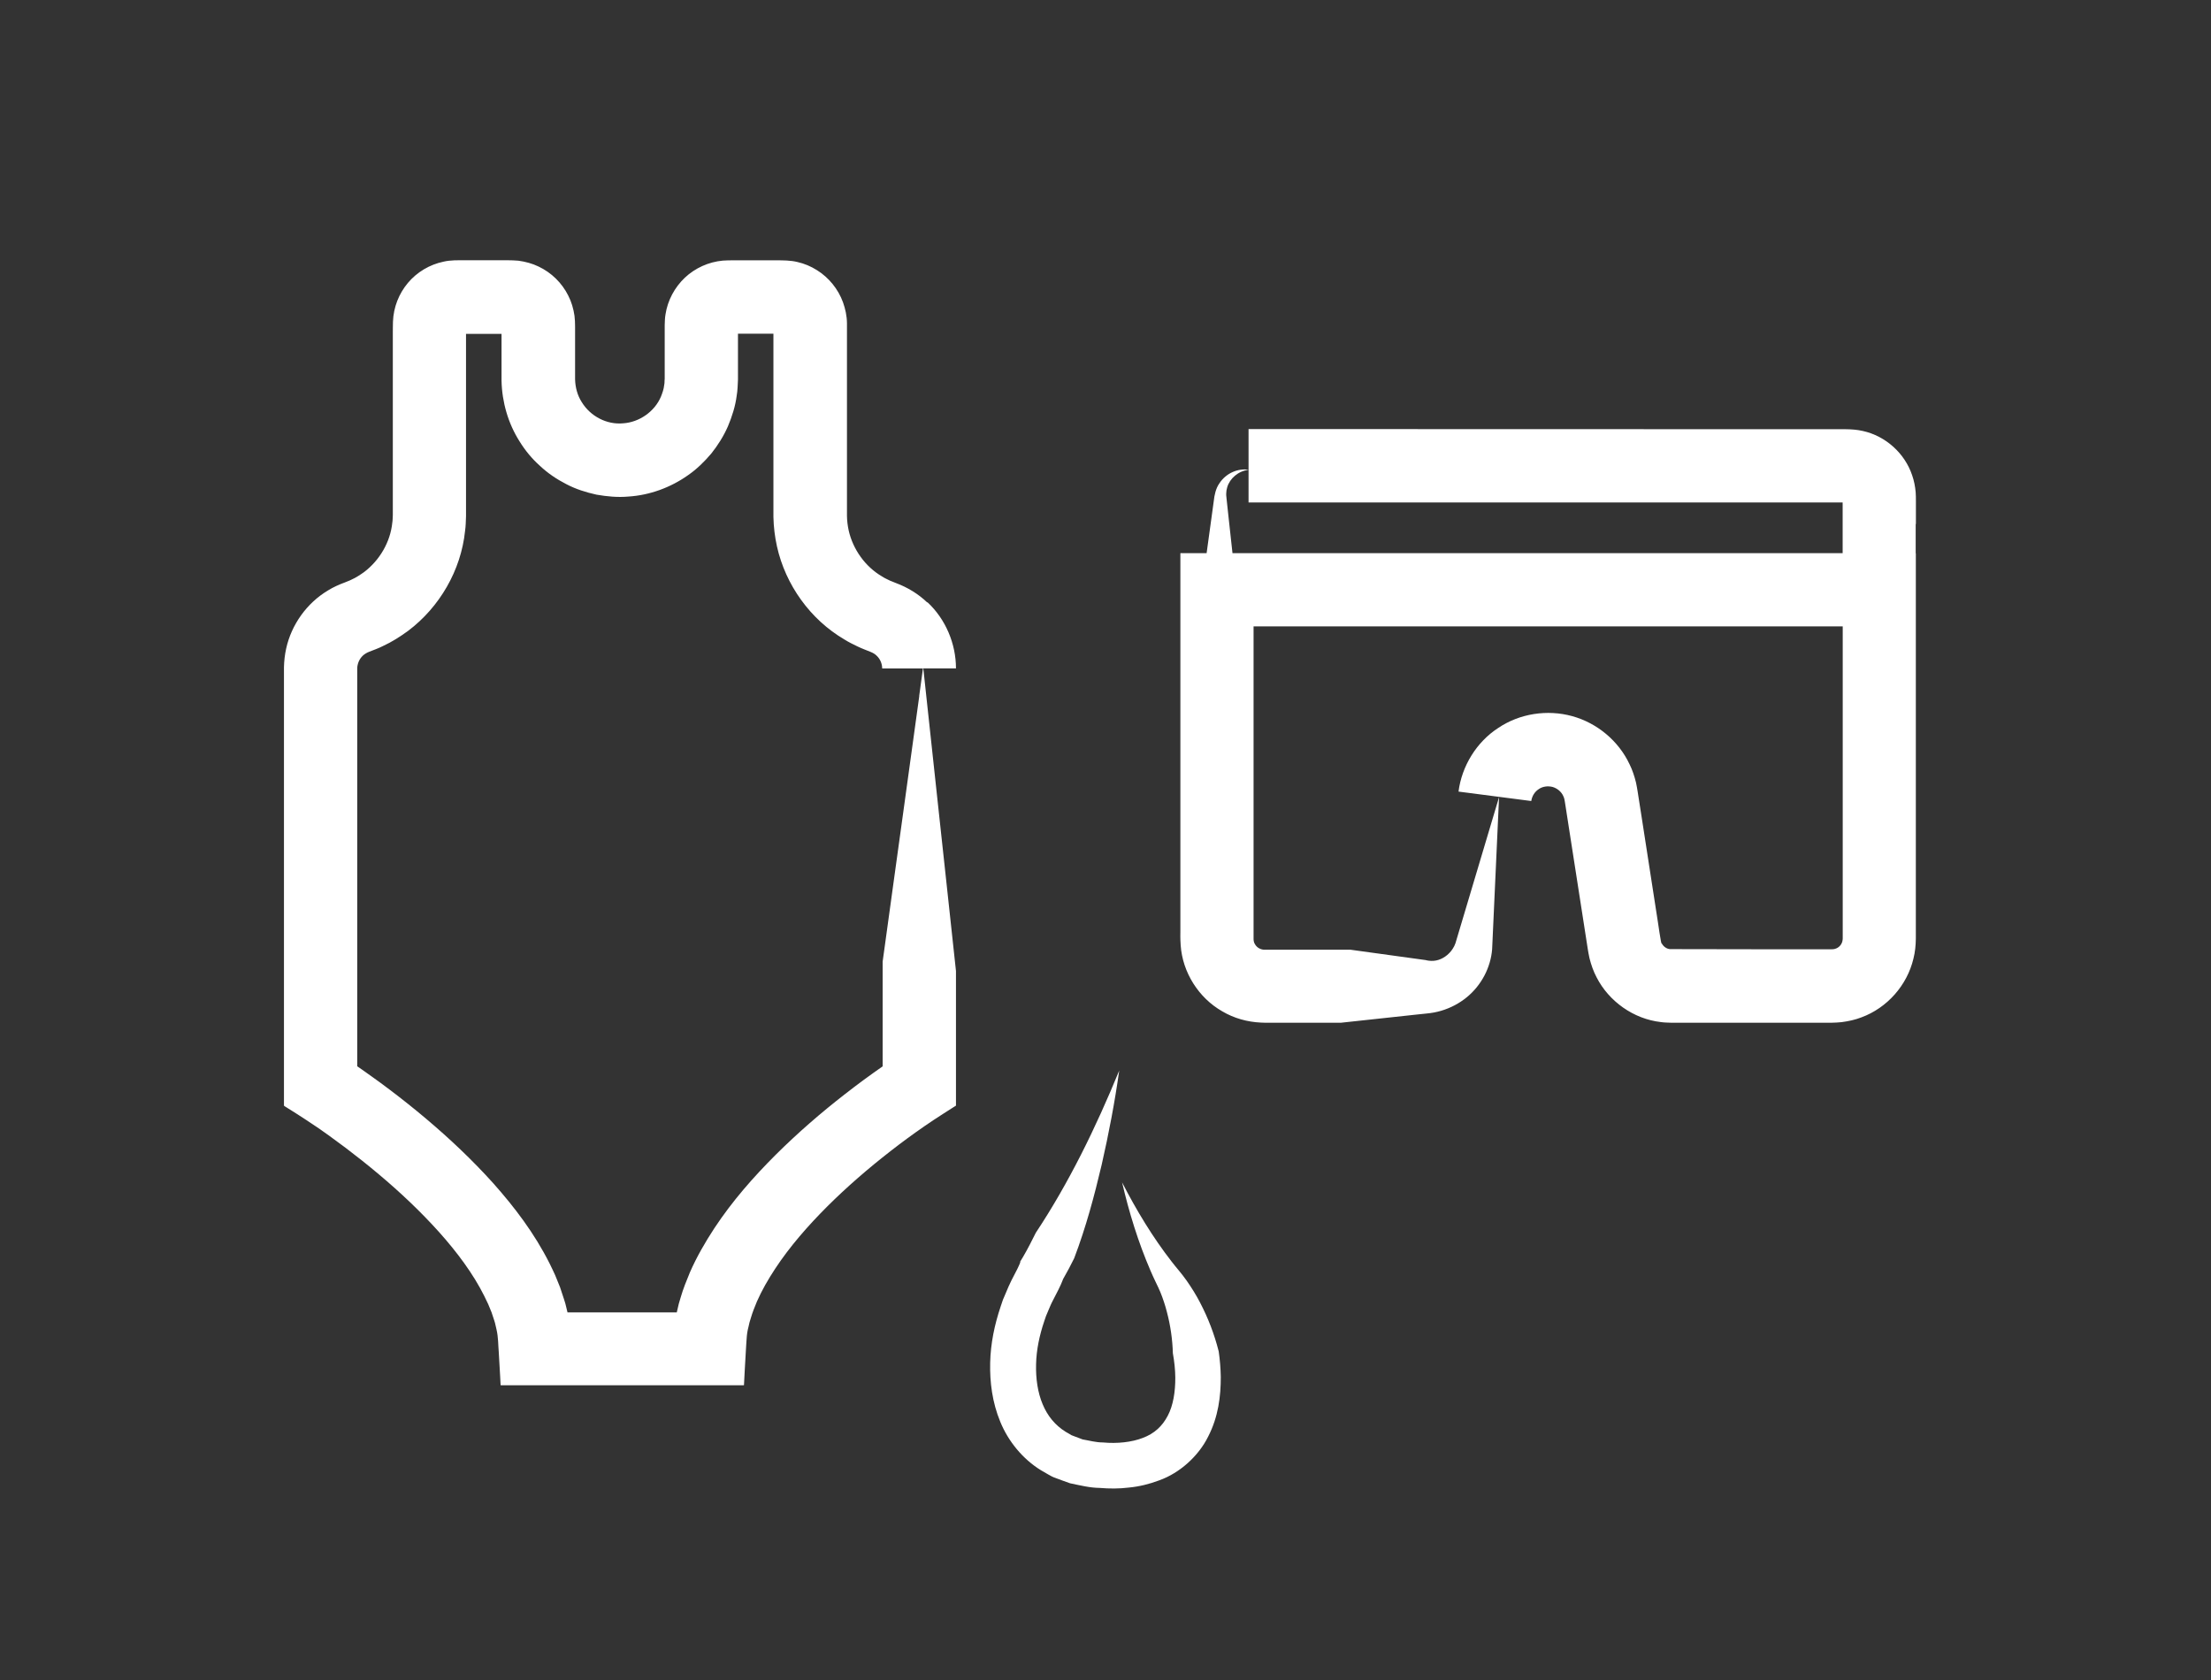<?xml version="1.0" encoding="UTF-8"?><svg xmlns="http://www.w3.org/2000/svg" viewBox="0 0 300 228"><rect x="0" y="0" width="300" height="228" fill="#333333" stroke="none"/><g id="Vlak"><rect y="0" width="300" height="228" fill="none"/></g><g id="Outlines_voor_svg"><g><path d="M125.81,81.76c-1.21-1.16-2.68-2.05-4.24-2.63l-.54-.22c-.15-.06-.31-.11-.46-.2-.3-.15-.6-.28-.88-.47-2.29-1.33-3.96-3.68-4.54-6.26-.14-.65-.22-1.31-.23-1.97v-2.92s0-6,0-6v-17.22c-.01-1.01-.22-1.94-.54-2.85-.66-1.8-1.92-3.35-3.54-4.36-.81-.51-1.7-.89-2.64-1.1-.93-.23-1.94-.23-2.94-.23h-5.7c-.5,0-1,0-1.49,.04-1.94,.18-3.75,1.01-5.14,2.31-1.38,1.31-2.34,3.07-2.63,4.98-.09,.47-.09,.98-.11,1.47v7.29c-.04,.28,0,.56-.07,.83-.05,.55-.24,1.07-.44,1.58-.86,2.04-2.95,3.48-5.13,3.62-2.23,.21-4.43-.96-5.6-2.85-.6-.93-.89-2.01-.92-3.12v-5.92s0-1.23,0-1.23c0-.5-.02-1-.08-1.48-.14-.96-.41-1.89-.85-2.74-.85-1.71-2.28-3.11-4.01-3.93-.86-.42-1.8-.67-2.76-.8-.49-.04-.99-.06-1.49-.06h-5.7c-1,0-2.02-.03-2.95,.19-1.89,.39-3.61,1.42-4.83,2.87-1.23,1.46-1.97,3.31-2.04,5.28-.03,.49,0,1-.02,1.5v24.77c-.03,.33-.01,.67-.07,.99-.26,2.64-1.72,5.12-3.83,6.72-.54,.38-1.09,.75-1.7,1.02-.29,.16-.62,.25-.92,.39-.76,.28-1.55,.63-2.26,1.07-2.89,1.72-4.99,4.66-5.7,7.94-.18,.82-.27,1.66-.29,2.49v1.56s0,3,0,3v54.94c.02,.05,.1,.07,.14,.11l.32,.2c.85,.54,1.72,1.07,2.55,1.63l1.26,.84,.62,.42,1.17,.83c.78,.56,1.55,1.13,2.31,1.7,1.53,1.16,3.03,2.35,4.49,3.58,2.92,2.45,5.68,5.06,8.16,7.82,2.46,2.75,4.65,5.68,6.15,8.69,.18,.38,.37,.75,.54,1.12l.46,1.12,.37,1.12c.07,.19,.11,.37,.15,.55l.15,.65c.25,1.06,.22,2.09,.31,3.16,.07,1.06,.13,2.1,.18,3.13l.04,.78,.02,.39c0,.07,0,.13,.08,.11h32.84c.07,0,.13,0,.11-.08l.02-.39,.08-1.55,.18-3.14c.04-.52,.06-1.06,.11-1.58,.04-.26,.05-.48,.12-.78l.11-.46c.08-.37,.16-.74,.3-1.12,.21-.75,.52-1.51,.83-2.26,.66-1.51,1.53-3.02,2.5-4.49,1.95-2.96,4.4-5.77,7.05-8.42,2.66-2.65,5.55-5.15,8.57-7.5,1.51-1.18,3.04-2.3,4.63-3.4,.84-.57,1.66-1.13,2.52-1.67l1.28-.82,.32-.2s.13-.06,.14-.11v-18.25l-1.37-12.7-.9-8.31-1.76-16.33-.4-3.73h4.43c0-3.35-1.41-6.69-3.87-8.98Zm-48.82,96.35s0-.02,0,0h0Zm14.84-.02h0s0,0,0,0c0-.01,0-.03,0,0Zm32.9-83.62l-2.25,16.33-1.15,8.31-1.57,11.4v5.07s0,8.34,0,8.34v.81s-.02,.01-.01,0c-1.7,1.18-3.4,2.43-5.04,3.71-3.3,2.56-6.47,5.31-9.48,8.3-3,3-5.86,6.24-8.32,9.97-1.22,1.87-2.37,3.84-3.31,5.99-.45,1.09-.9,2.19-1.24,3.36-.19,.57-.34,1.17-.47,1.78-.04,.16-.05,.23-.06,.26,0,0,0,.02-.02,.01h-4.96s-9.85,0-9.85,0c0,0,0,0,0,0l-.19-.79c-.07-.3-.15-.61-.25-.89-.19-.58-.37-1.16-.57-1.73l-.67-1.65c-.24-.54-.5-1.06-.75-1.58-2.09-4.15-4.78-7.66-7.63-10.87-2.88-3.2-5.95-6.09-9.15-8.79-1.6-1.35-3.23-2.65-4.9-3.91-.83-.63-1.67-1.25-2.52-1.85l-1.28-.91-.62-.43s0,0,0-.01v-1.53s0-6,0-6v-24.01s0-12.01,0-12.01v-6s0-3,0-3v-1.44c0-.17,.02-.33,.06-.49,.14-.64,.55-1.23,1.12-1.55,.14-.1,.28-.14,.45-.22,.62-.25,1.25-.46,1.85-.77,1.22-.56,2.35-1.28,3.43-2.07,4.27-3.22,7.17-8.22,7.72-13.55,.1-.66,.1-1.33,.13-2v-1.55s0-3,0-3v-6s0-12.01,0-12.01v-2.19s0,0,0,0h0s1.45,0,1.45,0h3s.37,0,.37,0h0s0,0,0,0h0s0,.28,0,.28v6.08c.06,2.88,.89,5.79,2.45,8.24,.76,1.23,1.69,2.36,2.77,3.32,1.05,.99,2.27,1.81,3.56,2.47,1.28,.68,2.69,1.12,4.1,1.43,1.43,.25,2.88,.39,4.32,.26,2.89-.18,5.73-1.22,8.09-2.89,1.19-.82,2.23-1.84,3.17-2.95,.9-1.13,1.68-2.37,2.26-3.7,.56-1.33,1.01-2.74,1.19-4.18,.13-.72,.13-1.44,.17-2.16v-1.54s0-4.68,0-4.68h0s4.81,0,4.81,0h0s0,3.79,0,3.79v12.01s0,6,0,6v3.08c.03,1.34,.19,2.67,.48,3.98,1.16,5.23,4.53,9.93,9.16,12.64,.57,.36,1.17,.65,1.77,.94,.3,.15,.61,.27,.92,.4l.85,.34c.3,.12,.59,.28,.82,.51,.49,.45,.75,1.09,.76,1.74h5.53s-.51,3.73-.51,3.73Z" fill="#fff"/><path d="M259.96,71.11v-2.41s0-.69,0-.69c0-.4,0-.8-.03-1.2-.07-.79-.22-1.57-.48-2.31-1-2.99-3.6-5.33-6.69-6.01-.77-.18-1.56-.23-2.37-.24h-1.39s-2.41,0-2.41,0l-77.18-.02v9.96h80.61v6.88h-82.79l-.51-4.66-.26-2.41-.06-.58c-.02-.14-.03-.29-.02-.43,0-.29,.05-.59,.14-.88,.35-1.17,1.48-2.19,2.9-2.35-1.4-.24-3.06,.43-3.97,1.84-.48,.67-.68,1.61-.76,2.4l-.33,2.41-.64,4.66h-3.41s-.17-.04-.15,.04v51.24c0,.58-.03,.84,.04,1.93,.25,3.69,2.44,7.15,5.64,8.97,1.58,.94,3.42,1.45,5.25,1.53,.54,.03,.71,.02,.98,.02h9.87l10.27-1.11,1.34-.14c.67-.06,1.34-.18,1.98-.37,1.29-.38,2.48-1.01,3.48-1.83,2.02-1.65,3.26-4.08,3.45-6.53l.94-20.64-5.74,19.24-.18,.6-.16,.38c-.13,.24-.26,.46-.42,.66-.32,.4-.7,.72-1.12,.95-.41,.23-.85,.36-1.28,.39-.22,.01-.42,.01-.62-.02-.1-.02-.2-.02-.3-.05-.11-.03-.14-.04-.4-.07l-9.94-1.37h-11.72c-.49-.02-.98-.29-1.23-.73-.14-.21-.19-.44-.2-.7v-3.08s0-12.95,0-12.95v-25.91s0-.5,0-.5c0,0,0-.02,0-.01h2.54s12.95,0,12.95,0h49.82s12.45,0,12.45,0h2.18s0,0,0,0v.34s0,24.91,0,24.91v12.45s0,3.11,0,3.11v1.56c-.02,.14-.01,.25-.05,.36-.09,.44-.46,.86-.9,1-.1,.05-.22,.06-.33,.08-.07,0-.1,0-.2,.01h-3.89s-6.23,0-6.23,0l-11.85-.02c-.46-.04-.89-.36-1.1-.77-.1,.29-.47-2.68-.78-4.53l-1.9-12.27-.48-3.07-.12-.77c-.06-.37-.13-.79-.22-1.2-.21-.85-.48-1.68-.87-2.47-1.49-3.18-4.4-5.61-7.79-6.54-3.37-.93-7.13-.36-10.04,1.61-2.93,1.9-4.94,5.17-5.38,8.63l9.87,1.28c.1-.65,.45-1.25,1.01-1.61,.53-.38,1.25-.46,1.88-.3,.62,.18,1.19,.64,1.45,1.23,.08,.14,.12,.3,.16,.46l.06,.33,.12,.77,.48,3.09,1.92,12.34,.48,3.09c.1,.56,.11,.86,.34,1.93,.22,.89,.53,1.77,.96,2.59,1.68,3.29,5.03,5.66,8.72,6.08,.45,.07,.92,.07,1.38,.09h21.8c.42-.01,.91-.03,1.35-.08,.91-.12,1.82-.31,2.69-.65,3.48-1.28,6.19-4.34,7.05-7.95,.23-.89,.32-1.83,.33-2.72v-52.31s-.01,0-.02,0v-3.96Z" fill="#fff"/><path d="M162.85,176.81c-.54-1.04-1.16-2.04-1.84-3.01-.32-.47-.74-.98-1.07-1.39-.33-.4-.66-.79-.97-1.2-2.55-3.28-4.78-6.96-6.72-10.75,.94,4.05,2.17,8.08,3.87,12.02,.22,.49,.43,.99,.67,1.47l.35,.73,.29,.65c.36,.88,.66,1.79,.9,2.72,.49,1.85,.76,3.76,.81,5.6,.2,1.11,.32,2.22,.33,3.3,.01,1.92-.28,3.79-1.03,5.2-.74,1.41-1.82,2.41-3.37,2.99-1.51,.59-3.49,.8-5.41,.62-.99,0-1.85-.26-2.76-.41l-1.22-.46c-.22-.06-.4-.16-.57-.28l-.54-.31c-1.39-.87-2.44-2.13-3.1-3.73-.67-1.59-.94-3.48-.89-5.42,.04-1.94,.46-3.93,1.1-5.82l.24-.71,.29-.69c.2-.46,.37-.91,.62-1.38l.78-1.52c.23-.45,.45-.95,.65-1.47,.53-.92,1.03-1.86,1.49-2.8,1.6-4.21,2.73-8.45,3.73-12.69,.97-4.25,1.78-8.5,2.38-12.78-3.17,7.74-6.86,15.3-11.31,22-.55,1.09-1.09,2.18-1.7,3.22l-.45,.75,.05,.03c-.12,.3-.25,.6-.42,.94l-.79,1.53c-.28,.55-.53,1.16-.78,1.75l-.38,.89-.31,.92c-.82,2.44-1.36,4.98-1.42,7.62-.06,2.63,.28,5.37,1.37,8.01,1.07,2.63,3.04,5.07,5.55,6.6l.95,.55c.32,.19,.64,.36,.97,.47,.66,.25,1.33,.5,2,.73,1.34,.28,2.7,.62,4.01,.63,1.33,.11,2.64,.12,3.99-.05,1.35-.13,2.74-.46,4.11-.98,2.76-.99,5.31-3.27,6.63-5.94,1.38-2.68,1.72-5.49,1.71-8.12-.02-1.16-.12-2.3-.28-3.43-.59-2.34-1.44-4.55-2.53-6.63Z" fill="#fff"/></g></g></svg>
